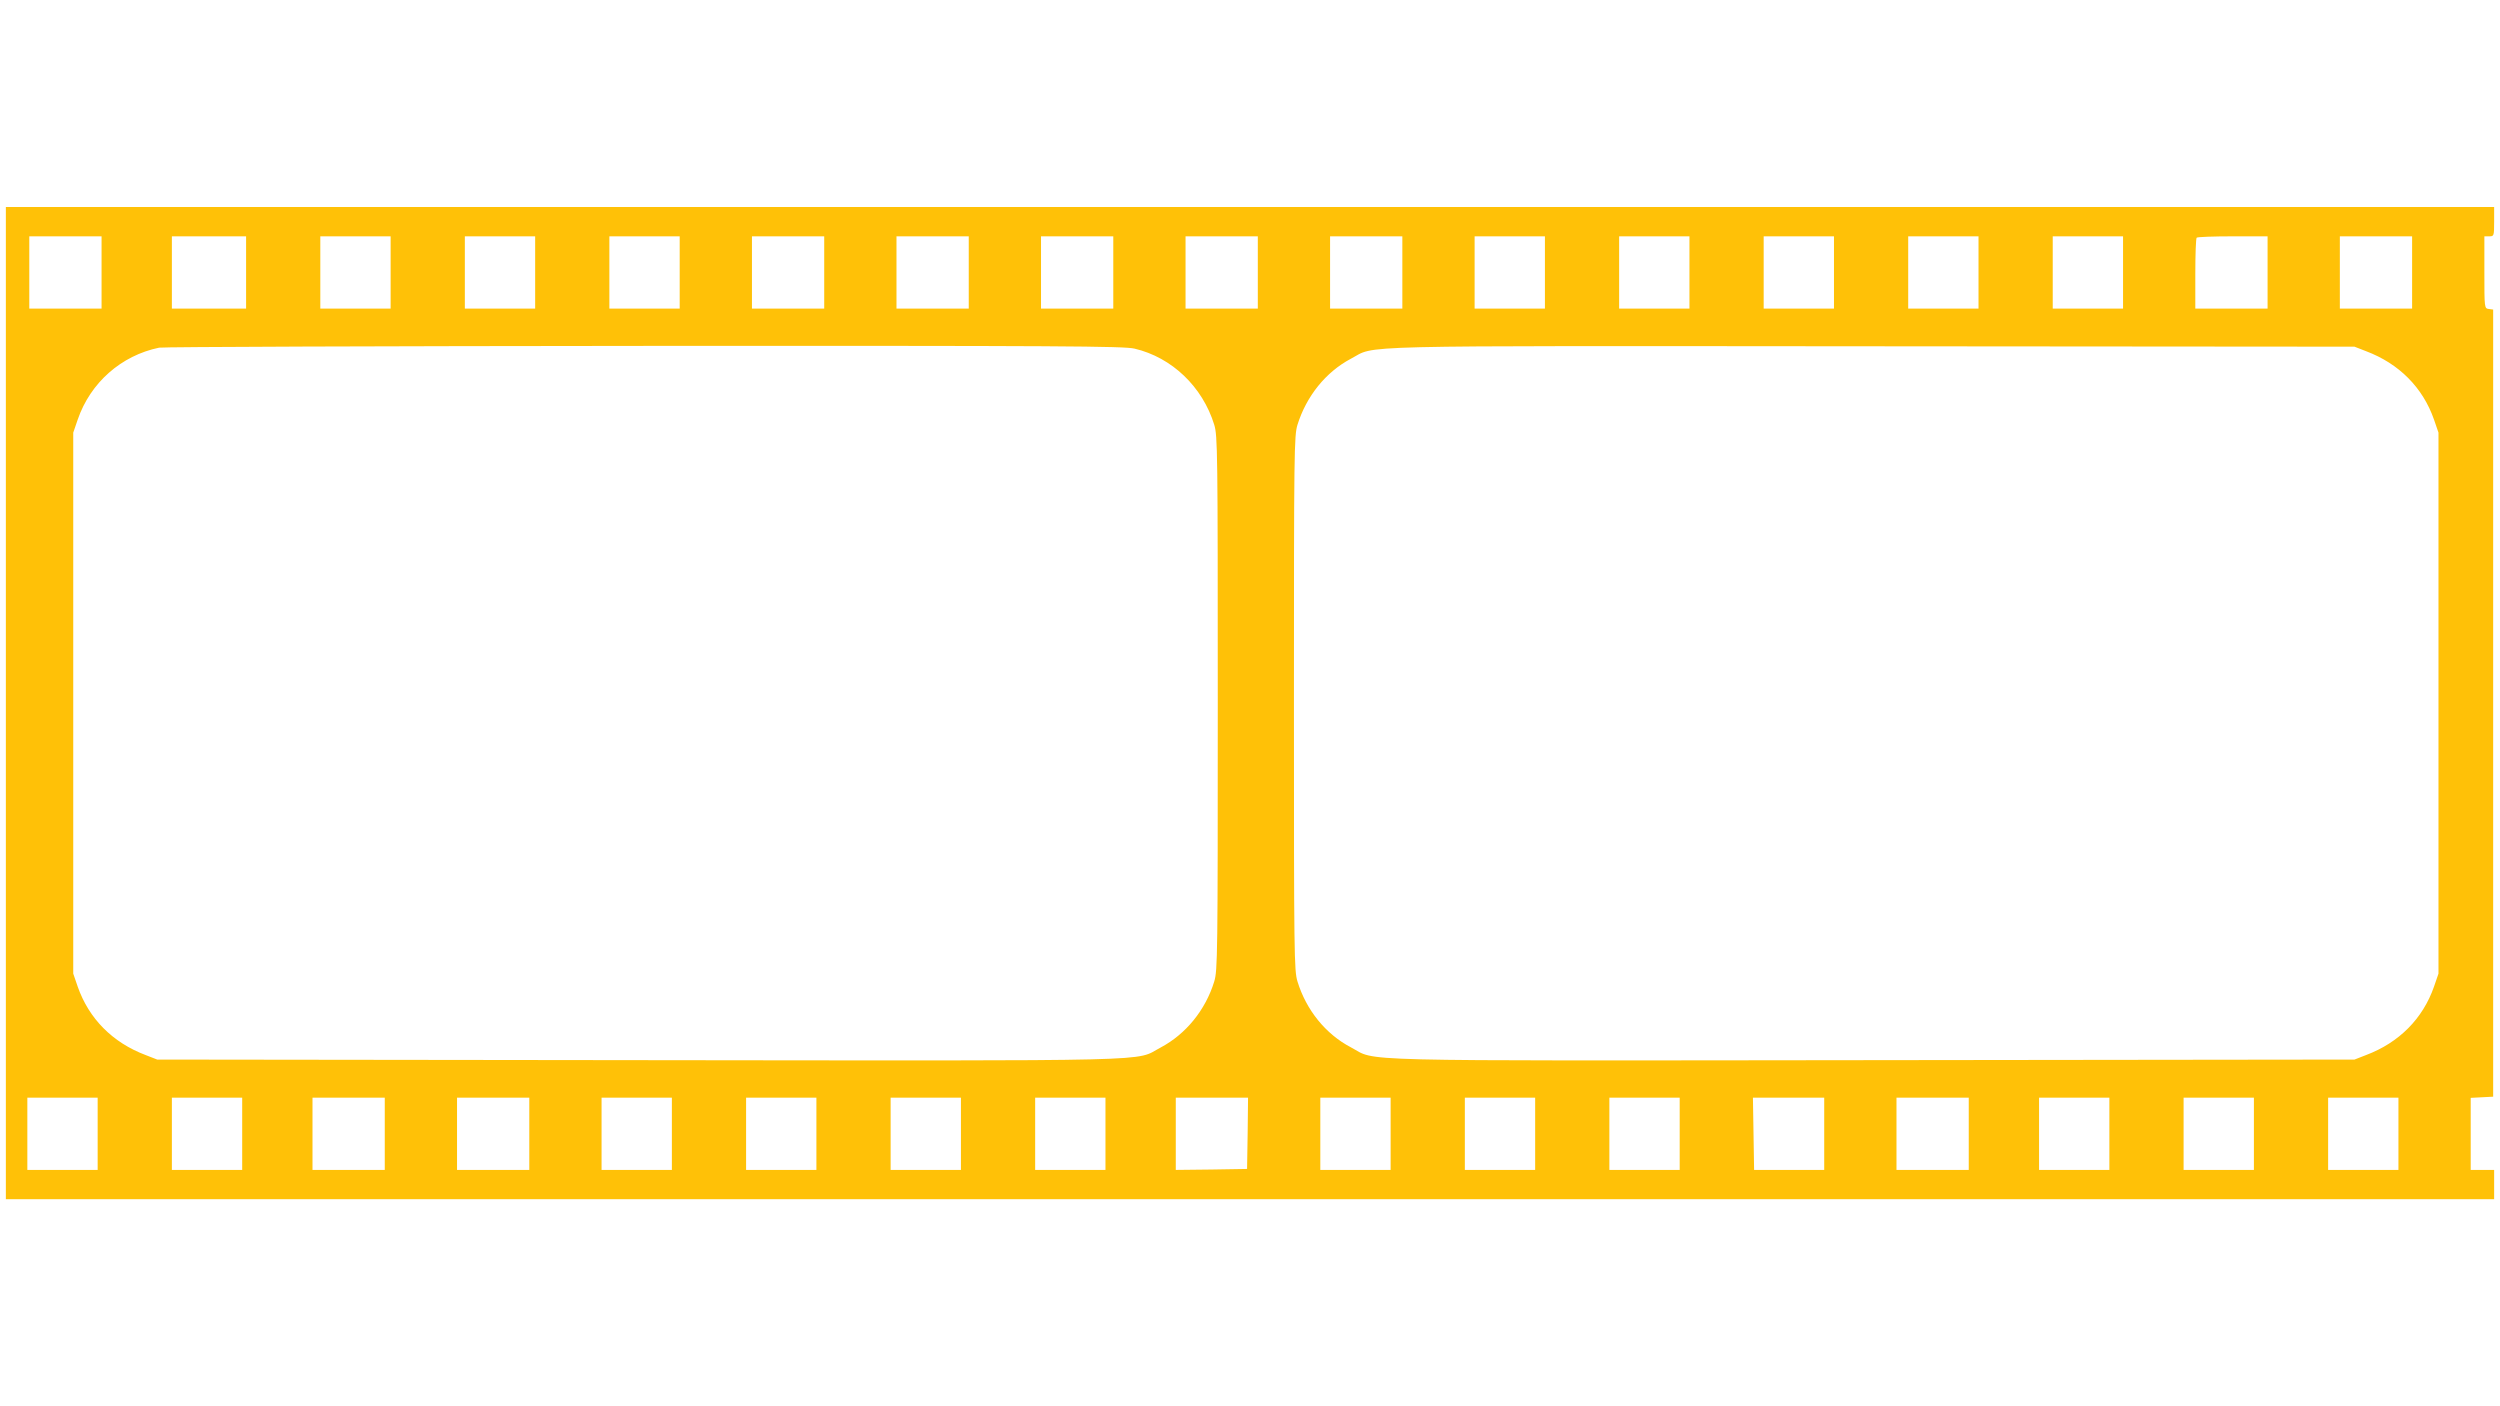 <?xml version="1.0" standalone="no"?>
<!DOCTYPE svg PUBLIC "-//W3C//DTD SVG 20010904//EN"
 "http://www.w3.org/TR/2001/REC-SVG-20010904/DTD/svg10.dtd">
<svg version="1.0" xmlns="http://www.w3.org/2000/svg"
 width="1280pt" height="720pt" viewBox="0 0 1280 720"
 preserveAspectRatio="xMidYMid meet">
<g transform="translate(0,720) scale(0.1,-0.1)"
fill="#ffc107" stroke="none">
<path d="M30 3600 l0 -2540 6370 0 6370 0 0 75 0 75 -60 0 -60 0 0 185 0 184
58 3 57 3 0 2015 0 2015 -22 3 c-23 3 -23 4 -23 188 l0 184 25 0 c24 0 25 2
25 75 l0 75 -6370 0 -6370 0 0 -2540z m490 2205 l0 -185 -185 0 -185 0 0 185
0 185 185 0 185 0 0 -185z m740 0 l0 -185 -190 0 -190 0 0 185 0 185 190 0
190 0 0 -185z m740 0 l0 -185 -180 0 -180 0 0 185 0 185 180 0 180 0 0 -185z
m740 0 l0 -185 -180 0 -180 0 0 185 0 185 180 0 180 0 0 -185z m740 0 l0 -185
-180 0 -180 0 0 185 0 185 180 0 180 0 0 -185z m740 0 l0 -185 -185 0 -185 0
0 185 0 185 185 0 185 0 0 -185z m740 0 l0 -185 -185 0 -185 0 0 185 0 185
185 0 185 0 0 -185z m740 0 l0 -185 -185 0 -185 0 0 185 0 185 185 0 185 0 0
-185z m740 0 l0 -185 -185 0 -185 0 0 185 0 185 185 0 185 0 0 -185z m740 0
l0 -185 -185 0 -185 0 0 185 0 185 185 0 185 0 0 -185z m730 0 l0 -185 -180 0
-180 0 0 185 0 185 180 0 180 0 0 -185z m740 0 l0 -185 -180 0 -180 0 0 185 0
185 180 0 180 0 0 -185z m740 0 l0 -185 -180 0 -180 0 0 185 0 185 180 0 180
0 0 -185z m740 0 l0 -185 -180 0 -180 0 0 185 0 185 180 0 180 0 0 -185z m740
0 l0 -185 -180 0 -180 0 0 185 0 185 180 0 180 0 0 -185z m740 0 l0 -185 -185
0 -185 0 0 178 c0 98 3 182 7 185 3 4 87 7 185 7 l178 0 0 -185z m740 0 l0
-185 -185 0 -185 0 0 185 0 185 185 0 185 0 0 -185z m-6541 -390 c191 -45 348
-195 408 -390 17 -57 18 -128 18 -1425 0 -1297 -1 -1368 -18 -1425 -45 -147
-146 -270 -274 -338 -139 -73 71 -68 -2670 -65 l-2468 3 -59 23 c-170 64 -291
187 -348 350 l-23 67 0 1385 0 1385 23 67 c65 189 223 328 417 368 22 4 1140
8 2485 9 2146 1 2453 -1 2509 -14z m6305 -13 c170 -64 291 -187 348 -350 l23
-67 0 -1385 0 -1385 -23 -67 c-57 -163 -178 -286 -348 -350 l-59 -23 -2468 -3
c-2743 -3 -2531 -8 -2671 66 -128 67 -228 190 -273 337 -17 57 -18 128 -18
1425 0 1297 1 1368 18 1425 46 147 145 270 273 338 136 71 -73 66 2664 64
l2475 -2 59 -23z m-11614 -4007 l0 -185 -180 0 -180 0 0 185 0 185 180 0 180
0 0 -185z m740 0 l0 -185 -180 0 -180 0 0 185 0 185 180 0 180 0 0 -185z m730
0 l0 -185 -185 0 -185 0 0 185 0 185 185 0 185 0 0 -185z m740 0 l0 -185 -185
0 -185 0 0 185 0 185 185 0 185 0 0 -185z m730 0 l0 -185 -180 0 -180 0 0 185
0 185 180 0 180 0 0 -185z m740 0 l0 -185 -180 0 -180 0 0 185 0 185 180 0
180 0 0 -185z m740 0 l0 -185 -180 0 -180 0 0 185 0 185 180 0 180 0 0 -185z
m740 0 l0 -185 -180 0 -180 0 0 185 0 185 180 0 180 0 0 -185z m728 3 l-3
-183 -182 -3 -183 -2 0 185 0 185 185 0 185 0 -2 -182z m732 -3 l0 -185 -180
0 -180 0 0 185 0 185 180 0 180 0 0 -185z m740 0 l0 -185 -180 0 -180 0 0 185
0 185 180 0 180 0 0 -185z m740 0 l0 -185 -180 0 -180 0 0 185 0 185 180 0
180 0 0 -185z m740 0 l0 -185 -180 0 -179 0 -3 185 -3 185 183 0 182 0 0 -185z
m740 0 l0 -185 -185 0 -185 0 0 185 0 185 185 0 185 0 0 -185z m720 0 l0 -185
-180 0 -180 0 0 185 0 185 180 0 180 0 0 -185z m740 0 l0 -185 -180 0 -180 0
0 185 0 185 180 0 180 0 0 -185z m740 0 l0 -185 -180 0 -180 0 0 185 0 185
180 0 180 0 0 -185z"/>
</g>
</svg>
